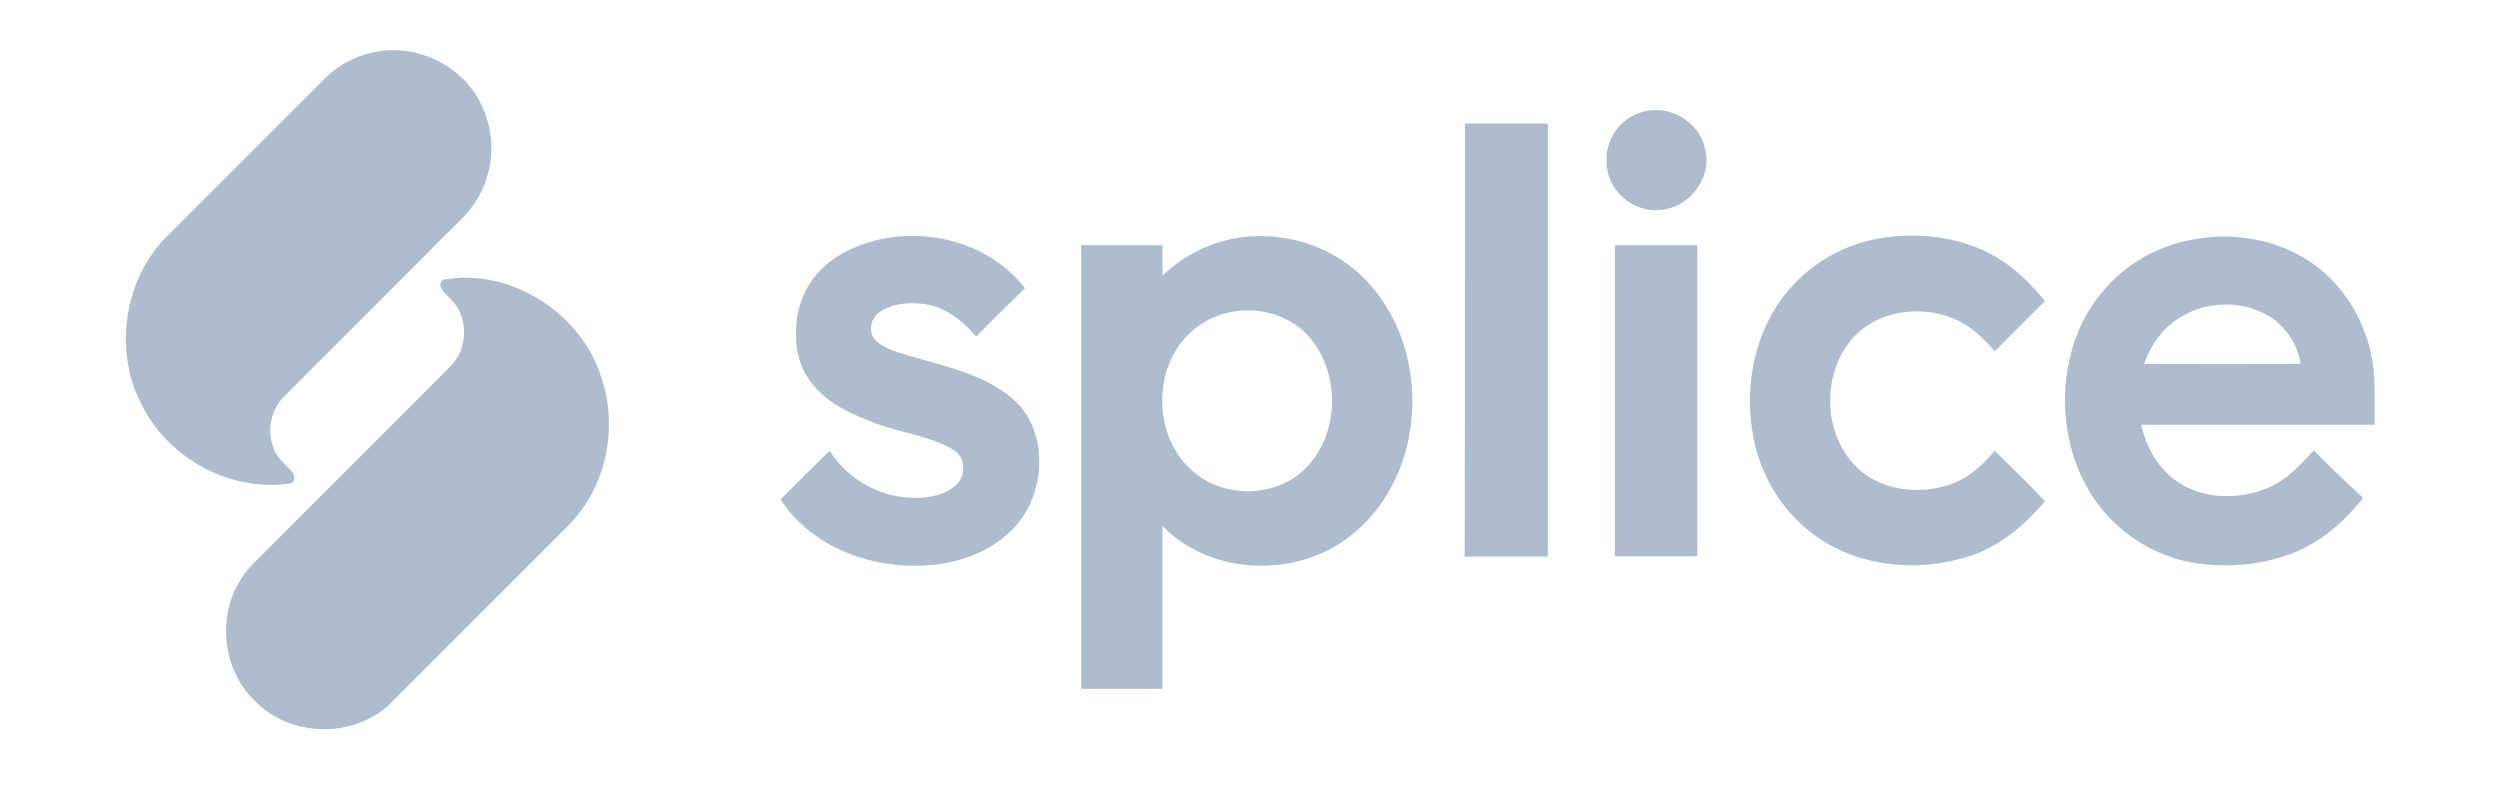<svg width="350" height="110" fill="none" xmlns="http://www.w3.org/2000/svg" id="svg-1305855712_3249"><g clip-path="url(#svg-1305855712_3249_a)"><path d="M51.886 7.413c5.95-1.531 12.688 1.53 15.4 7.042 2.67 5.293 1.707 11.68-2.406 15.923-8.444 8.442-16.844 16.885-25.287 25.327a6.74 6.74 0 0 0-1.313 6.955c.438 1.444 1.706 2.362 2.669 3.456.35.481.35 1.487-.35 1.575-8.313 1.224-17.019-3.5-20.738-10.98-3.937-7.48-2.58-17.322 3.325-23.446L45.5 10.956c1.706-1.706 3.937-2.93 6.387-3.543ZM229.95 15.68c3.675-1.137 7.962 1.356 8.75 5.118 1.05 3.85-1.881 8.005-5.819 8.53-3.806.7-7.744-2.362-7.919-6.212a6.88 6.88 0 0 1 4.988-7.436Zm-24.85 1.619h11.594v60.628h-11.638c.044-20.254.044-40.463.044-60.628Zm-87.325 18.284c8.225-4.68 19.819-2.843 25.725 4.768-2.275 2.275-4.638 4.462-6.825 6.78-1.838-2.187-4.288-4.111-7.175-4.549-2.1-.262-4.463-.175-6.256 1.05-1.269.787-1.794 2.712-.744 3.937 1.269 1.268 3.106 1.706 4.769 2.23 5.031 1.488 10.5 2.582 14.568 6.081 4.375 3.806 4.594 10.804 1.882 15.616-3.019 5.25-9.319 7.655-15.182 7.699-7.35.175-15.137-2.93-19.25-9.273 2.275-2.275 4.55-4.55 6.869-6.824a14.206 14.206 0 0 0 11.856 6.605c2.1 0 4.463-.394 5.994-1.969 1.313-1.356 1.094-3.893-.612-4.811-3.325-1.925-7.263-2.319-10.85-3.675-3.588-1.356-7.263-3.018-9.407-6.299-1.706-2.537-1.925-5.686-1.531-8.617.613-3.762 2.888-6.912 6.169-8.749Zm44.975 3.019a19.664 19.664 0 0 1 16.275-5.38 20.231 20.231 0 0 1 12.6 6.43c8.706 9.535 8.094 26.245-1.794 34.731-7.481 6.606-20.037 6.474-27.081-.743v22.79h-11.375V34.315h11.375v4.287Zm9.231 5.161c-2.231.481-4.244 1.663-5.819 3.28-4.812 5.031-4.593 14.086.657 18.767 4.418 4.111 12.118 3.936 16.231-.525 4.462-4.768 4.55-12.904.394-17.935-2.757-3.28-7.394-4.55-11.463-3.587Zm77.044-1.356c3.325-4.811 8.444-8.092 14.219-9.055 5.556-.918 11.55-.175 16.406 2.756 2.581 1.531 4.725 3.718 6.65 6.037l-7.044 7.042c-1.794-2.143-3.981-4.111-6.737-4.943-4.288-1.356-9.407-.612-12.688 2.625-4.944 4.987-4.812 14.129.438 18.853 3.193 2.844 7.875 3.456 11.9 2.362 2.887-.743 5.25-2.712 7.087-4.986 2.363 2.362 4.769 4.636 7.044 7.086-2.844 3.324-6.3 6.299-10.544 7.655-6.169 2.012-13.212 1.75-19.031-1.269-5.338-2.712-9.275-7.83-10.85-13.604-1.794-6.824-.875-14.61 3.15-20.559Zm53.812-7.699c6.432-2.493 14.088-2.1 19.994 1.575 5.031 3.062 8.4 8.574 9.319 14.348.481 2.93.219 5.905.306 8.836h-32.681c.656 2.887 2.056 5.643 4.419 7.48 3.675 2.974 8.968 3.106 13.212 1.4 2.669-1.094 4.594-3.237 6.519-5.293 2.231 2.275 4.55 4.462 6.912 6.649-2.668 3.412-6.081 6.343-10.193 7.873-4.244 1.532-8.794 1.925-13.213 1.27-6.169-.963-11.594-4.638-14.875-9.974-3.85-6.43-4.462-14.567-1.925-21.61 2.1-5.73 6.519-10.323 12.206-12.554Zm2.494 9.668c-2.494 1.443-4.2 3.893-5.162 6.561a1832.2 1832.2 0 0 0 21.918 0c-.393-2.537-1.793-4.768-3.85-6.299-3.762-2.624-9.056-2.624-12.906-.262ZM226.1 34.315h11.506v43.568H226.1V34.315ZM62.036 39.17C71.224 37.464 80.98 43.544 84 52.293c2.625 7.087 1.05 15.616-4.244 21.084L54.424 98.704c-5.075 4.681-13.738 4.462-18.594-.437-4.506-4.156-5.512-11.548-2.319-16.797 1.007-1.838 2.625-3.194 4.07-4.68 8.487-8.53 17.062-17.017 25.505-25.547 2.538-2.537 2.538-7.13-.175-9.536-.525-.656-1.925-1.662-.875-2.537Z" fill="#ADBDCE"/></g><defs><clipPath id="svg-1305855712_3249_a"><path fill="#fff" transform="translate(0 .02)" d="M0 0h350v109.051H0z"/></clipPath></defs></svg>